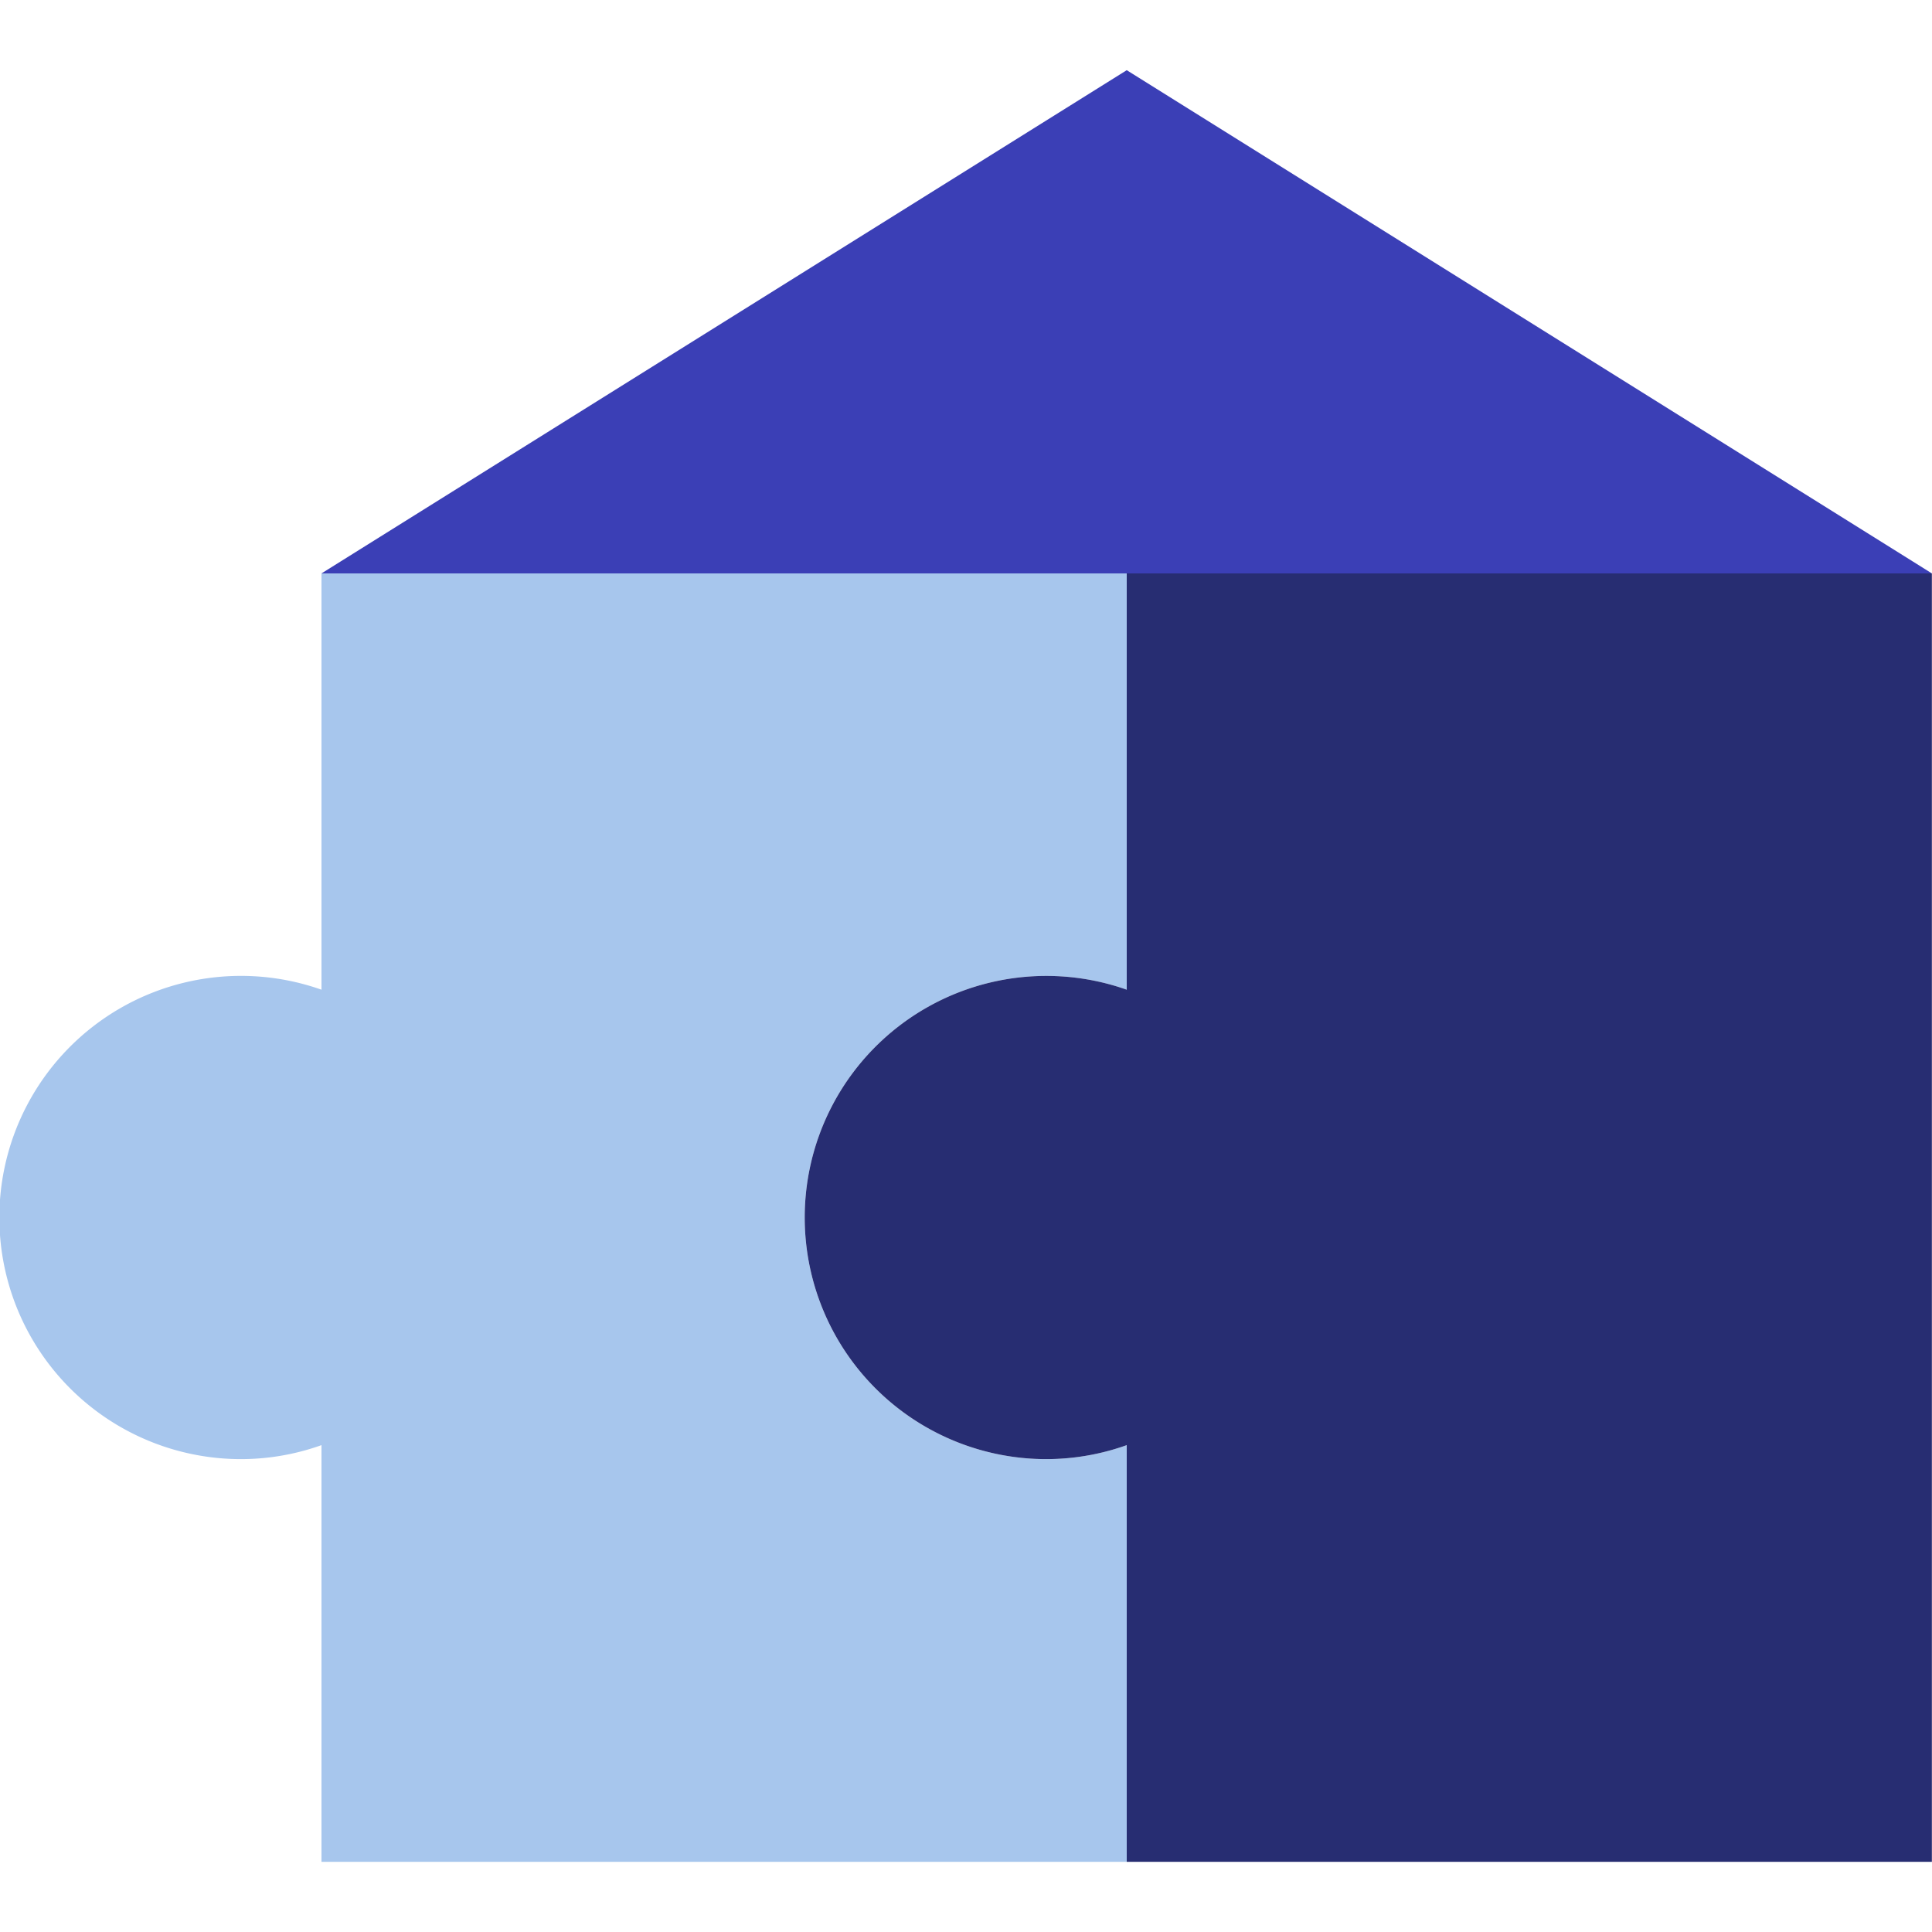 <svg id="Lager_1" data-name="Lager 1" xmlns="http://www.w3.org/2000/svg" viewBox="0 0 150 150"><defs><style>.cls-1{fill:#a7c6ed;}.cls-2{fill:#3b3fb6;}.cls-3{fill:#272d72;}</style></defs><path class="cls-1" d="M81.22,75.77a18.833,18.833,0,0,1,6.26,1.07V44.52H24.96V76.84a18.759,18.759,0,1,0-7.56,36.4,18.584,18.584,0,0,0,7.56-1.04v32.35H87.48V112.2a18.584,18.584,0,0,1-7.56,1.04,18.758,18.758,0,0,1,1.3-37.47Z"/><polygon class="cls-2" points="149.99 44.52 24.96 44.52 87.48 5.45 148.49 43.58 149.99 44.52"/><path class="cls-3" d="M149.99,44.52V144.55H87.48V112.2a18.584,18.584,0,0,1-7.56,1.04,18.758,18.758,0,1,1,7.56-36.4V44.52Z"/></svg>